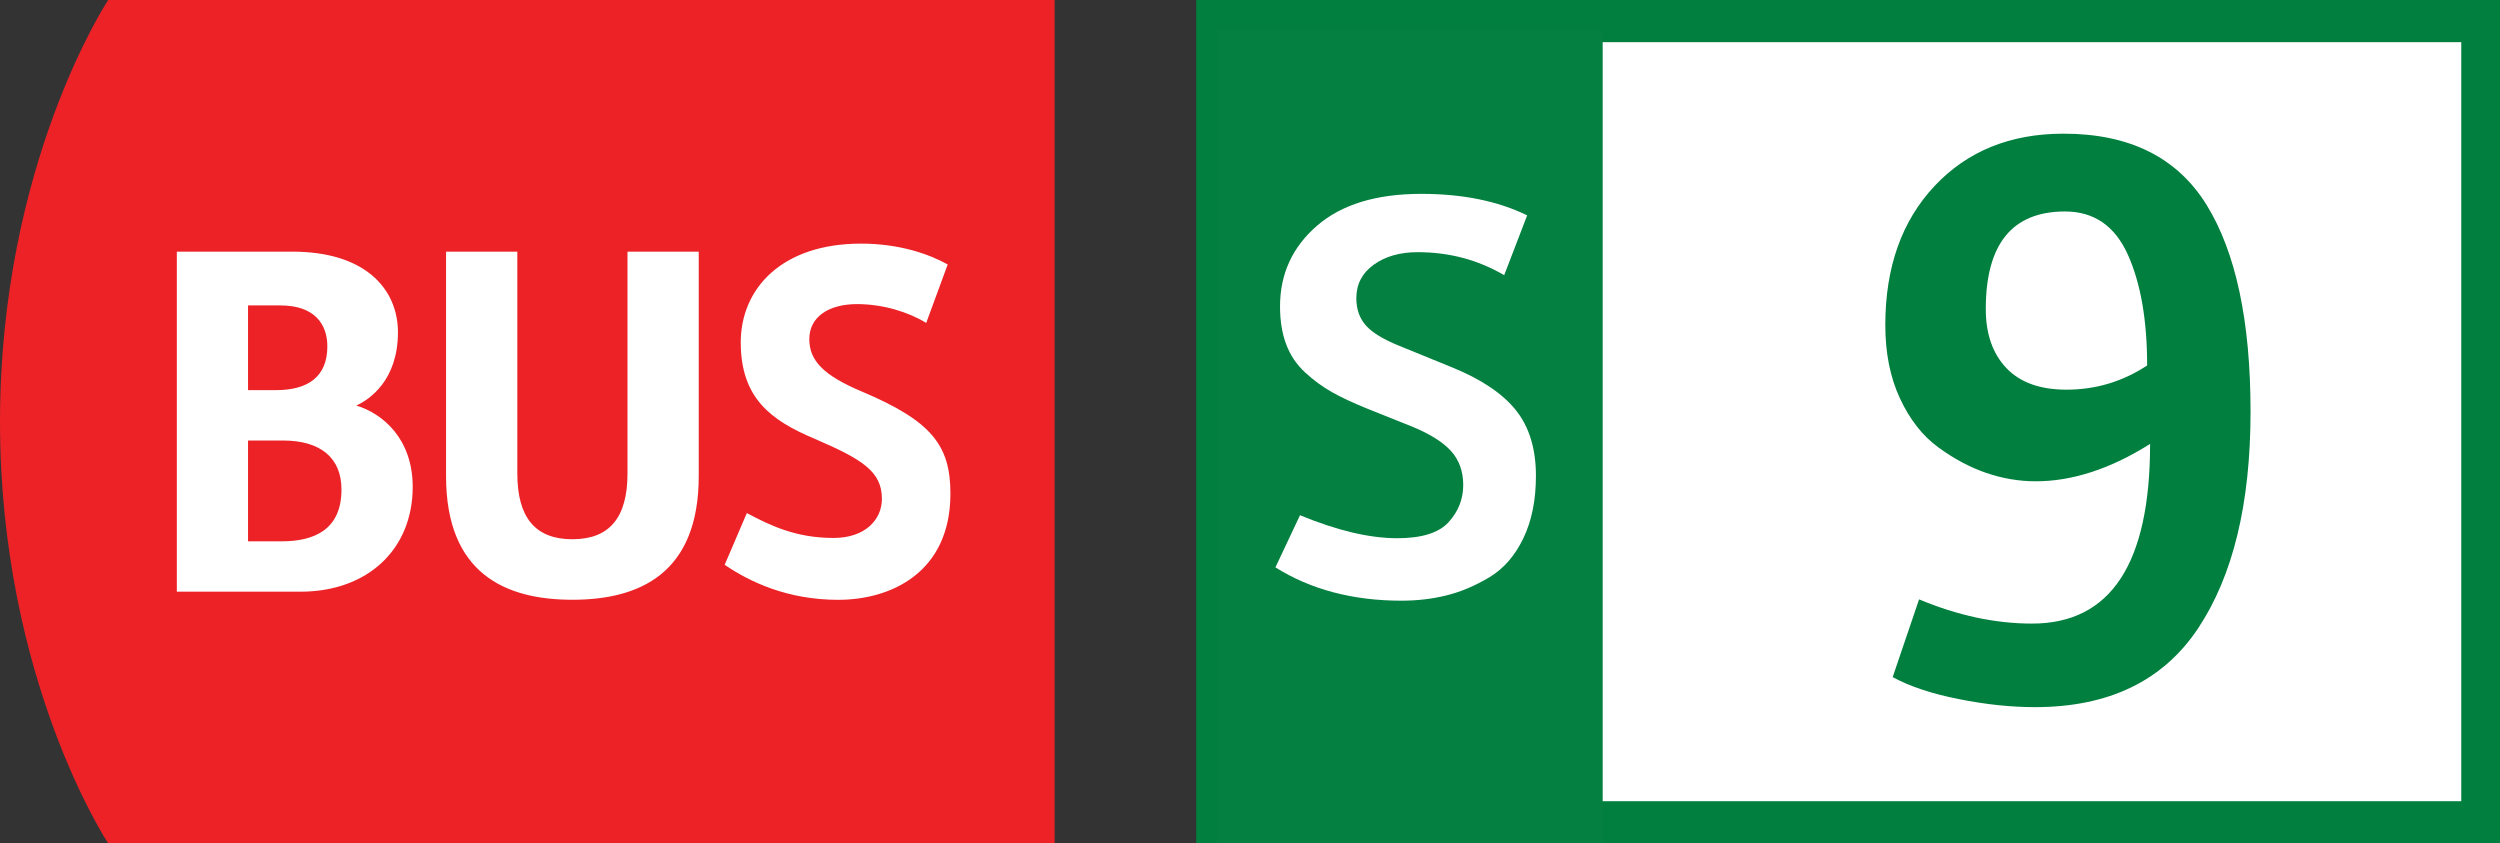 <svg xmlns="http://www.w3.org/2000/svg" viewBox="0 0 83 28" enable-background="new 0 0 83 28"><rect x="0" y="0" width="83" height="28" fill="#333333" stroke="none"/><g><g><path d="M3.592 0s-3.592 5.425-3.592 14.001c0 8.578 3.592 13.999 3.592 13.999h31.421v-28h-31.421z" fill="#EC2227"/><g fill="#fff"><path d="M5.871 8.355h3.838c2.432 0 3.503 1.25 3.503 2.678 0 1.584-.938 2.231-1.384 2.431.892.268 1.874 1.117 1.874 2.7 0 2.074-1.495 3.48-3.726 3.48h-4.105v-11.289zm3.301 4.597c1.026 0 1.696-.426 1.696-1.451 0-.715-.4-1.361-1.561-1.361h-1.072v2.812h.937zm.179 5.02c1.071 0 1.986-.38 1.986-1.719 0-1.05-.691-1.628-1.942-1.628h-1.16v3.347h1.116zM24.795 17.034c.76.401 1.607.826 2.878.826 1.071 0 1.606-.625 1.606-1.295 0-.915-.647-1.316-2.253-2.006-1.428-.603-2.433-1.34-2.433-3.192 0-1.785 1.361-3.279 3.994-3.279 1.295 0 2.275.358 2.877.692l-.714 1.941c-.581-.357-1.427-.625-2.296-.625-.937 0-1.585.423-1.585 1.16 0 .716.47 1.206 1.74 1.741 2.321.981 2.945 1.786 2.945 3.391 0 2.613-1.964 3.526-3.726 3.526-1.695 0-2.944-.602-3.769-1.162l.736-1.718zM20.833 15.717v-7.362h2.365v7.452c0 3.233-1.964 4.105-4.194 4.105-2.232 0-4.195-.872-4.195-4.105v-7.452h2.366v7.362c0 1.474.602 2.186 1.83 2.186 1.226-.001 1.828-.713 1.828-2.186z"/></g></g><path fill="#fff" stroke="#007F3E" stroke-width="1.4" stroke-miterlimit="10" d="M40.414.7h42v26.6h-42z"/><path d="M62.837 22.48l.876-2.581c1.282.536 2.532.804 3.75.804 2.613 0 3.92-1.988 3.92-5.965-1.314.828-2.581 1.241-3.798 1.241-.553 0-1.101-.093-1.644-.279-.544-.187-1.076-.471-1.595-.853-.521-.381-.942-.921-1.267-1.619-.325-.697-.487-1.51-.487-2.435 0-1.916.544-3.454 1.632-4.614 1.087-1.16 2.516-1.741 4.285-1.741 2.191 0 3.773.788 4.748 2.362.974 1.575 1.461 3.863 1.461 6.866 0 3.052-.581 5.45-1.741 7.194-1.161 1.745-2.967 2.617-5.417 2.617-.796 0-1.64-.089-2.532-.268-.893-.177-1.624-.42-2.191-.729zm5.77-9.543c.974 0 1.866-.268 2.678-.804 0-1.51-.215-2.739-.645-3.688-.431-.95-1.125-1.424-2.082-1.424-1.753 0-2.63 1.08-2.63 3.238 0 .828.228 1.481.682 1.959.454.479 1.12.719 1.997.719z" fill="#007F3E"/><g><path fill="#048040" d="M40.414 1h12.795v27.031h-12.795z"/><path fill="none" d="M41.383 4.172h10.535v22.388h-10.535z"/><path d="M42.344 18.837l.816-1.732c1.235.51 2.31.764 3.228.764.816 0 1.385-.179 1.707-.535.324-.356.484-.766.484-1.232 0-.452-.135-.83-.407-1.13s-.714-.575-1.326-.824l-1.444-.577c-.476-.193-.869-.376-1.181-.552-.312-.176-.608-.393-.892-.655-.283-.261-.493-.571-.628-.933-.136-.362-.204-.782-.204-1.257 0-1.076.408-1.968 1.223-2.676s1.971-1.062 3.466-1.062c1.37 0 2.542.238 3.516.714l-.763 1.986c-.872-.51-1.829-.764-2.871-.764-.589 0-1.076.139-1.461.417-.385.278-.577.648-.577 1.112 0 .362.105.663.314.901.209.238.581.465 1.113.68l1.749.713c.974.396 1.682.873 2.124 1.427.442.554.663 1.28.663 2.174 0 .804-.139 1.495-.417 2.073-.278.578-.652 1.009-1.121 1.292-.471.283-.943.484-1.419.603-.475.12-.98.179-1.512.179-1.609-.001-3.003-.369-4.18-1.106z" fill="#fff" enable-background="new"/></g><path d="M.192 27.876l.142-.006c.102-.014.198-.054.271-.126.086-.078.148-.191.172-.344h-.006c-.072.088-.176.138-.308.138-.232 0-.382-.176-.382-.397 0-.246.178-.462.444-.462s.43.214.43.55c0 .284-.096.483-.224.607-.1.098-.238.158-.377.174l-.162.01v-.144zm.064-.745c0 .161.098.275.25.275.118 0 .21-.058.256-.136l.016-.066c0-.222-.082-.392-.268-.392-.148.001-.254.132-.254.319z" fill="none"/></g></svg>